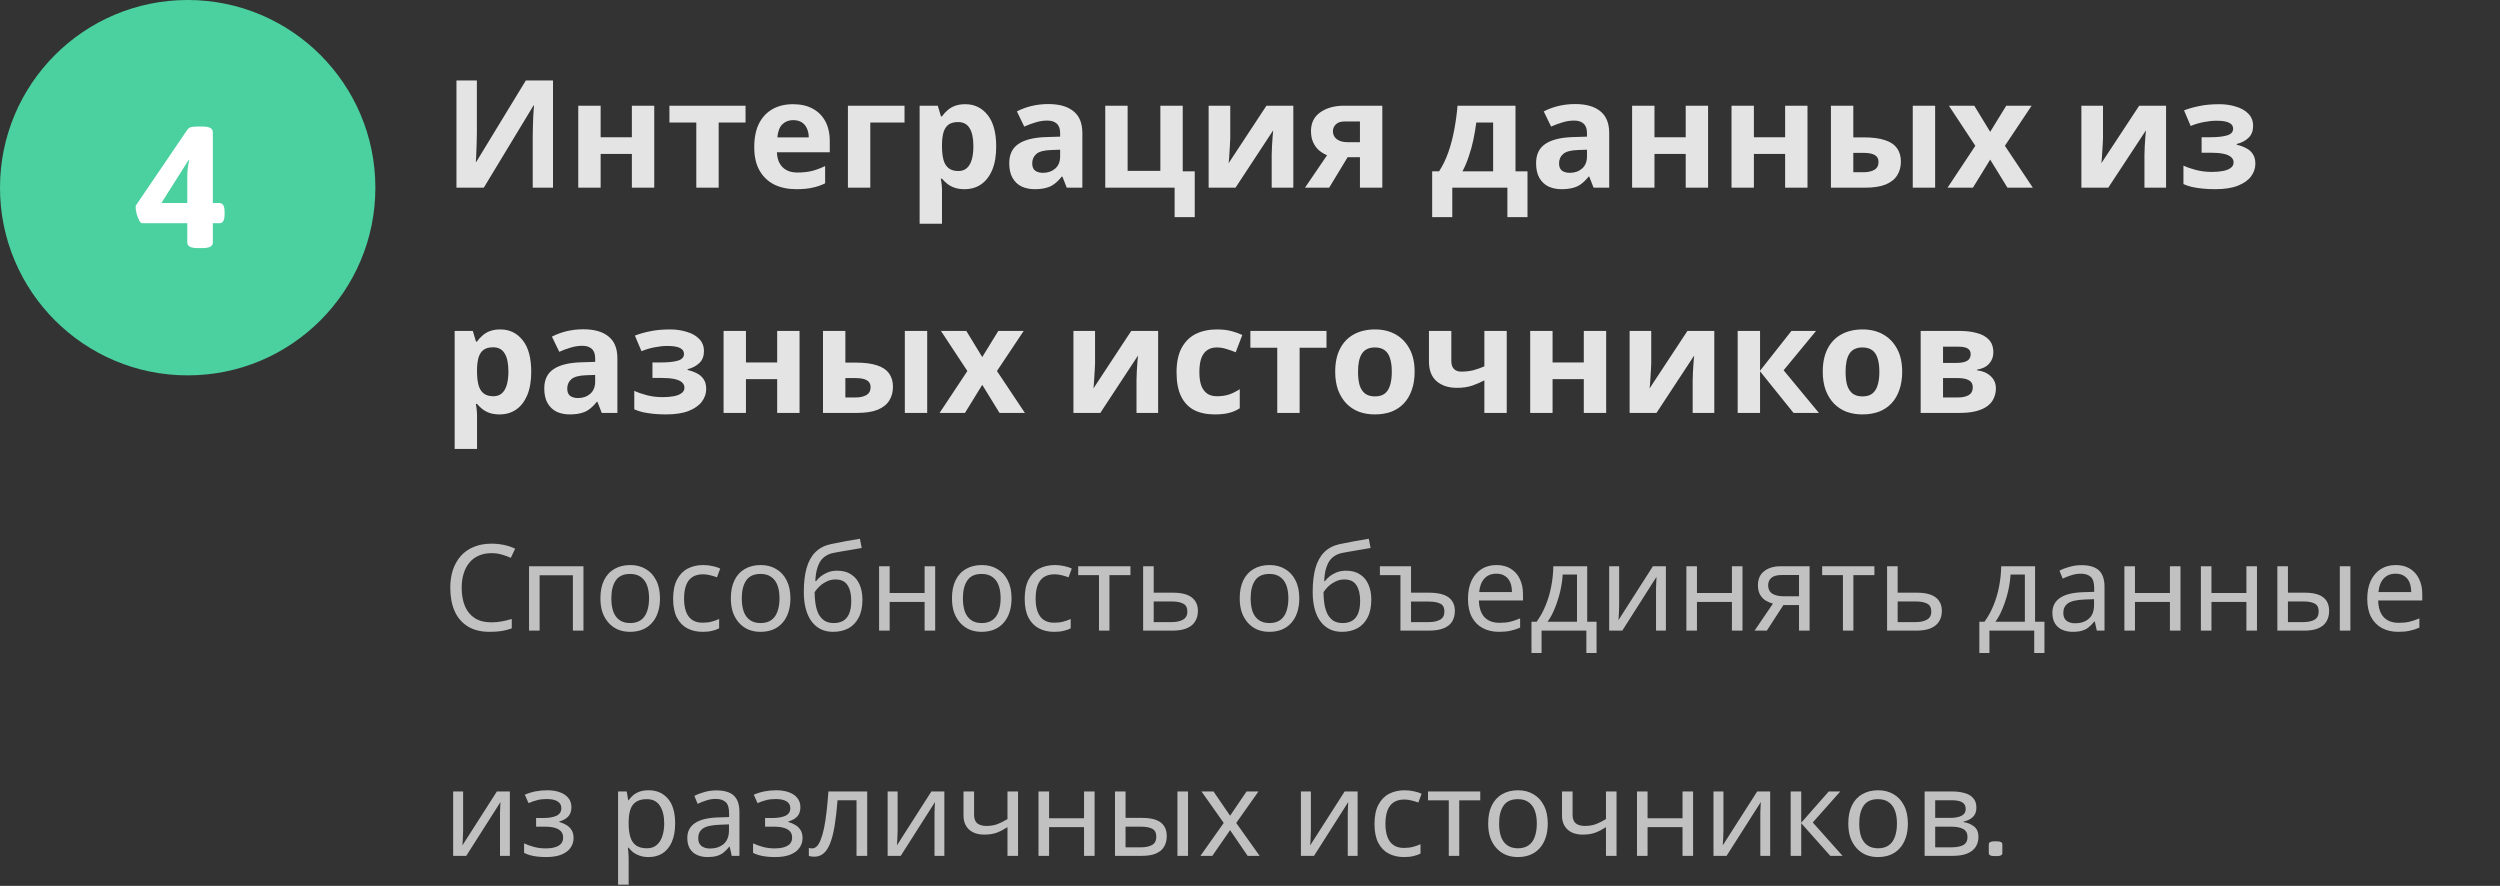 <?xml version="1.0" encoding="UTF-8"?> <svg xmlns="http://www.w3.org/2000/svg" width="333" height="118" viewBox="0 0 333 118" fill="none"><rect x="0" y="0" width="333" height="118" fill="#333333" stroke="none"/> <path d="M60.8 10.72H63.52V17.62C63.52 17.953 63.513 18.327 63.5 18.74C63.487 19.153 63.473 19.56 63.46 19.96C63.447 20.347 63.433 20.687 63.42 20.98C63.407 21.26 63.393 21.453 63.38 21.56H63.44L70.04 10.72H73.66V25H70.96V18.14C70.96 17.78 70.967 17.387 70.98 16.96C70.993 16.52 71.007 16.1 71.02 15.7C71.047 15.3 71.067 14.953 71.08 14.66C71.107 14.353 71.127 14.153 71.14 14.06H71.06L64.44 25H60.8V10.72ZM80.005 14.08V18.28H84.165V14.08H87.145V25H84.165V20.5H80.005V25H77.025V14.08H80.005ZM99.307 16.32H95.727V25H92.747V16.32H89.167V14.08H99.307V16.32ZM105.626 13.88C106.64 13.88 107.506 14.073 108.226 14.46C108.96 14.847 109.526 15.407 109.926 16.14C110.326 16.873 110.526 17.773 110.526 18.84V20.28H103.486C103.513 21.12 103.76 21.78 104.226 22.26C104.706 22.74 105.366 22.98 106.206 22.98C106.913 22.98 107.553 22.913 108.126 22.78C108.7 22.633 109.293 22.413 109.906 22.12V24.42C109.373 24.687 108.806 24.88 108.206 25C107.62 25.133 106.906 25.2 106.066 25.2C104.973 25.2 104.006 25 103.166 24.6C102.326 24.187 101.666 23.567 101.186 22.74C100.706 21.913 100.466 20.873 100.466 19.62C100.466 18.34 100.68 17.28 101.106 16.44C101.546 15.587 102.153 14.947 102.926 14.52C103.7 14.093 104.6 13.88 105.626 13.88ZM105.646 16C105.073 16 104.593 16.187 104.206 16.56C103.833 16.933 103.613 17.513 103.546 18.3H107.726C107.726 17.86 107.646 17.467 107.486 17.12C107.34 16.773 107.113 16.5 106.806 16.3C106.5 16.1 106.113 16 105.646 16ZM120.483 14.08V16.32H115.923V25H112.943V14.08H120.483ZM128.574 13.88C129.8 13.88 130.794 14.36 131.554 15.32C132.314 16.267 132.694 17.667 132.694 19.52C132.694 20.76 132.514 21.807 132.154 22.66C131.794 23.5 131.3 24.133 130.674 24.56C130.047 24.987 129.32 25.2 128.494 25.2C127.974 25.2 127.52 25.133 127.134 25C126.76 24.867 126.44 24.693 126.174 24.48C125.907 24.267 125.674 24.04 125.474 23.8H125.314C125.367 24.053 125.407 24.32 125.434 24.6C125.46 24.867 125.474 25.133 125.474 25.4V29.8H122.494V14.08H124.914L125.334 15.5H125.474C125.674 15.207 125.914 14.94 126.194 14.7C126.474 14.447 126.807 14.247 127.194 14.1C127.594 13.953 128.054 13.88 128.574 13.88ZM127.614 16.26C127.094 16.26 126.68 16.367 126.374 16.58C126.067 16.793 125.84 17.12 125.694 17.56C125.56 17.987 125.487 18.527 125.474 19.18V19.5C125.474 20.207 125.54 20.807 125.674 21.3C125.807 21.78 126.034 22.147 126.354 22.4C126.674 22.653 127.107 22.78 127.654 22.78C128.107 22.78 128.48 22.653 128.774 22.4C129.067 22.147 129.287 21.773 129.434 21.28C129.58 20.787 129.654 20.187 129.654 19.48C129.654 18.413 129.487 17.613 129.154 17.08C128.834 16.533 128.32 16.26 127.614 16.26ZM139.63 13.86C141.097 13.86 142.217 14.18 142.99 14.82C143.777 15.447 144.17 16.413 144.17 17.72V25H142.09L141.51 23.52H141.43C141.123 23.907 140.803 24.227 140.47 24.48C140.15 24.733 139.777 24.913 139.35 25.02C138.937 25.14 138.423 25.2 137.81 25.2C137.17 25.2 136.59 25.08 136.07 24.84C135.563 24.587 135.163 24.207 134.87 23.7C134.577 23.18 134.43 22.527 134.43 21.74C134.43 20.58 134.837 19.727 135.65 19.18C136.463 18.62 137.683 18.313 139.31 18.26L141.21 18.2V17.72C141.21 17.147 141.057 16.727 140.75 16.46C140.457 16.193 140.043 16.06 139.51 16.06C138.977 16.06 138.457 16.14 137.95 16.3C137.443 16.447 136.937 16.633 136.43 16.86L135.45 14.84C136.037 14.533 136.683 14.293 137.39 14.12C138.11 13.947 138.857 13.86 139.63 13.86ZM140.05 19.98C139.09 20.007 138.423 20.18 138.05 20.5C137.677 20.82 137.49 21.24 137.49 21.76C137.49 22.213 137.623 22.54 137.89 22.74C138.157 22.927 138.503 23.02 138.93 23.02C139.57 23.02 140.11 22.833 140.55 22.46C140.99 22.073 141.21 21.533 141.21 20.84V19.94L140.05 19.98ZM159.14 28.92H156.46V25H147.22V14.08H150.2V22.76H154.56V14.08H157.54V22.82H159.14V28.92ZM163.87 18.4C163.87 18.627 163.856 18.907 163.83 19.24C163.816 19.573 163.796 19.913 163.77 20.26C163.756 20.607 163.736 20.913 163.71 21.18C163.683 21.447 163.663 21.633 163.65 21.74L168.69 14.08H172.27V25H169.39V20.64C169.39 20.28 169.403 19.887 169.43 19.46C169.456 19.02 169.483 18.613 169.51 18.24C169.55 17.853 169.576 17.56 169.59 17.36L164.57 25H160.99V14.08H163.87V18.4ZM177.044 25H173.824L176.764 20.68C176.391 20.52 176.038 20.307 175.704 20.04C175.384 19.76 175.124 19.407 174.924 18.98C174.724 18.553 174.624 18.047 174.624 17.46C174.624 16.367 175.038 15.533 175.864 14.96C176.691 14.373 177.751 14.08 179.044 14.08H184.124V25H181.144V20.94H179.504L177.044 25ZM177.544 17.48C177.544 17.933 177.724 18.293 178.084 18.56C178.444 18.813 178.911 18.94 179.484 18.94H181.144V16.18H179.104C178.571 16.18 178.178 16.313 177.924 16.58C177.671 16.833 177.544 17.133 177.544 17.48ZM201.864 14.08V22.82H203.464V28.92H200.784V25H193.444V28.92H190.764V22.82H191.684C192.164 22.087 192.571 21.253 192.904 20.32C193.238 19.373 193.504 18.367 193.704 17.3C193.904 16.233 194.051 15.16 194.144 14.08H201.864ZM196.644 16.32C196.538 17.12 196.404 17.9 196.244 18.66C196.084 19.407 195.884 20.127 195.644 20.82C195.418 21.513 195.138 22.18 194.804 22.82H198.884V16.32H196.644ZM209.806 13.86C211.272 13.86 212.392 14.18 213.166 14.82C213.952 15.447 214.346 16.413 214.346 17.72V25H212.266L211.686 23.52H211.606C211.299 23.907 210.979 24.227 210.646 24.48C210.326 24.733 209.952 24.913 209.526 25.02C209.112 25.14 208.599 25.2 207.986 25.2C207.346 25.2 206.766 25.08 206.246 24.84C205.739 24.587 205.339 24.207 205.046 23.7C204.752 23.18 204.606 22.527 204.606 21.74C204.606 20.58 205.012 19.727 205.826 19.18C206.639 18.62 207.859 18.313 209.486 18.26L211.386 18.2V17.72C211.386 17.147 211.232 16.727 210.926 16.46C210.632 16.193 210.219 16.06 209.686 16.06C209.152 16.06 208.632 16.14 208.126 16.3C207.619 16.447 207.112 16.633 206.606 16.86L205.626 14.84C206.212 14.533 206.859 14.293 207.566 14.12C208.286 13.947 209.032 13.86 209.806 13.86ZM210.226 19.98C209.266 20.007 208.599 20.18 208.226 20.5C207.852 20.82 207.666 21.24 207.666 21.76C207.666 22.213 207.799 22.54 208.066 22.74C208.332 22.927 208.679 23.02 209.106 23.02C209.746 23.02 210.286 22.833 210.726 22.46C211.166 22.073 211.386 21.533 211.386 20.84V19.94L210.226 19.98ZM220.376 14.08V18.28H224.536V14.08H227.516V25H224.536V20.5H220.376V25H217.396V14.08H220.376ZM233.618 14.08V18.28H237.778V14.08H240.758V25H237.778V20.5H233.618V25H230.638V14.08H233.618ZM243.88 25V14.08H246.86V18.3H248.3C249.42 18.3 250.34 18.42 251.06 18.66C251.78 18.887 252.314 19.24 252.66 19.72C253.02 20.2 253.2 20.8 253.2 21.52C253.2 22.227 253.034 22.84 252.7 23.36C252.38 23.88 251.867 24.287 251.16 24.58C250.467 24.86 249.547 25 248.4 25H243.88ZM248.24 22.94C248.827 22.94 249.3 22.833 249.66 22.62C250.034 22.407 250.22 22.053 250.22 21.56C250.22 21.133 250.047 20.827 249.7 20.64C249.367 20.453 248.867 20.36 248.2 20.36H246.86V22.94H248.24ZM254.78 25V14.08H257.76V25H254.78ZM263.113 19.42L259.593 14.08H262.973L265.093 17.56L267.233 14.08H270.612L267.053 19.42L270.773 25H267.393L265.093 21.26L262.793 25H259.413L263.113 19.42ZM280.12 18.4C280.12 18.627 280.106 18.907 280.08 19.24C280.066 19.573 280.046 19.913 280.02 20.26C280.006 20.607 279.986 20.913 279.96 21.18C279.933 21.447 279.913 21.633 279.9 21.74L284.94 14.08H288.52V25H285.64V20.64C285.64 20.28 285.653 19.887 285.68 19.46C285.706 19.02 285.733 18.613 285.76 18.24C285.8 17.853 285.826 17.56 285.84 17.36L280.82 25H277.24V14.08H280.12V18.4ZM295.614 13.88C296.401 13.88 297.134 13.987 297.814 14.2C298.508 14.4 299.061 14.713 299.474 15.14C299.901 15.567 300.114 16.113 300.114 16.78C300.114 17.433 299.914 17.953 299.514 18.34C299.128 18.727 298.601 19.007 297.934 19.18V19.28C298.401 19.387 298.821 19.54 299.194 19.74C299.568 19.927 299.861 20.187 300.074 20.52C300.301 20.84 300.414 21.273 300.414 21.82C300.414 22.42 300.221 22.98 299.834 23.5C299.461 24.007 298.874 24.42 298.074 24.74C297.288 25.047 296.274 25.2 295.034 25.2C294.448 25.2 293.894 25.173 293.374 25.12C292.854 25.067 292.381 24.993 291.954 24.9C291.528 24.793 291.154 24.667 290.834 24.52V22.06C291.288 22.273 291.841 22.467 292.494 22.64C293.161 22.813 293.868 22.9 294.614 22.9C295.161 22.9 295.648 22.86 296.074 22.78C296.514 22.7 296.861 22.567 297.114 22.38C297.381 22.193 297.514 21.947 297.514 21.64C297.514 21.347 297.401 21.107 297.174 20.92C296.948 20.72 296.608 20.573 296.154 20.48C295.701 20.387 295.121 20.34 294.414 20.34H293.254V18.28H294.354C295.341 18.28 296.101 18.2 296.634 18.04C297.181 17.88 297.454 17.58 297.454 17.14C297.454 16.793 297.281 16.533 296.934 16.36C296.588 16.173 296.021 16.08 295.234 16.08C294.714 16.08 294.148 16.14 293.534 16.26C292.921 16.38 292.341 16.553 291.794 16.78L290.914 14.7C291.541 14.46 292.228 14.267 292.974 14.12C293.721 13.96 294.601 13.88 295.614 13.88ZM66.64 43.88C67.867 43.88 68.86 44.36 69.62 45.32C70.38 46.267 70.76 47.667 70.76 49.52C70.76 50.76 70.58 51.807 70.22 52.66C69.86 53.5 69.367 54.133 68.74 54.56C68.113 54.987 67.387 55.2 66.56 55.2C66.04 55.2 65.587 55.133 65.2 55C64.827 54.867 64.507 54.693 64.24 54.48C63.973 54.267 63.74 54.04 63.54 53.8H63.38C63.433 54.053 63.473 54.32 63.5 54.6C63.527 54.867 63.54 55.133 63.54 55.4V59.8H60.56V44.08H62.98L63.4 45.5H63.54C63.74 45.207 63.98 44.94 64.26 44.7C64.54 44.447 64.873 44.247 65.26 44.1C65.66 43.953 66.12 43.88 66.64 43.88ZM65.68 46.26C65.16 46.26 64.747 46.367 64.44 46.58C64.133 46.793 63.907 47.12 63.76 47.56C63.627 47.987 63.553 48.527 63.54 49.18V49.5C63.54 50.207 63.607 50.807 63.74 51.3C63.873 51.78 64.1 52.147 64.42 52.4C64.74 52.653 65.173 52.78 65.72 52.78C66.173 52.78 66.547 52.653 66.84 52.4C67.133 52.147 67.353 51.773 67.5 51.28C67.647 50.787 67.72 50.187 67.72 49.48C67.72 48.413 67.553 47.613 67.22 47.08C66.9 46.533 66.387 46.26 65.68 46.26ZM77.696 43.86C79.163 43.86 80.283 44.18 81.056 44.82C81.843 45.447 82.236 46.413 82.236 47.72V55H80.156L79.576 53.52H79.496C79.19 53.907 78.87 54.227 78.536 54.48C78.216 54.733 77.843 54.913 77.416 55.02C77.003 55.14 76.49 55.2 75.876 55.2C75.236 55.2 74.656 55.08 74.136 54.84C73.63 54.587 73.23 54.207 72.936 53.7C72.643 53.18 72.496 52.527 72.496 51.74C72.496 50.58 72.903 49.727 73.716 49.18C74.53 48.62 75.75 48.313 77.376 48.26L79.276 48.2V47.72C79.276 47.147 79.123 46.727 78.816 46.46C78.523 46.193 78.11 46.06 77.576 46.06C77.043 46.06 76.523 46.14 76.016 46.3C75.51 46.447 75.003 46.633 74.496 46.86L73.516 44.84C74.103 44.533 74.75 44.293 75.456 44.12C76.176 43.947 76.923 43.86 77.696 43.86ZM78.116 49.98C77.156 50.007 76.49 50.18 76.116 50.5C75.743 50.82 75.556 51.24 75.556 51.76C75.556 52.213 75.69 52.54 75.956 52.74C76.223 52.927 76.57 53.02 76.996 53.02C77.636 53.02 78.176 52.833 78.616 52.46C79.056 52.073 79.276 51.533 79.276 50.84V49.94L78.116 49.98ZM89.267 43.88C90.053 43.88 90.787 43.987 91.467 44.2C92.16 44.4 92.713 44.713 93.127 45.14C93.553 45.567 93.767 46.113 93.767 46.78C93.767 47.433 93.567 47.953 93.167 48.34C92.78 48.727 92.253 49.007 91.587 49.18V49.28C92.053 49.387 92.473 49.54 92.847 49.74C93.22 49.927 93.513 50.187 93.727 50.52C93.953 50.84 94.067 51.273 94.067 51.82C94.067 52.42 93.873 52.98 93.487 53.5C93.113 54.007 92.527 54.42 91.727 54.74C90.94 55.047 89.927 55.2 88.687 55.2C88.1 55.2 87.547 55.173 87.027 55.12C86.507 55.067 86.033 54.993 85.607 54.9C85.18 54.793 84.807 54.667 84.487 54.52V52.06C84.94 52.273 85.493 52.467 86.147 52.64C86.813 52.813 87.52 52.9 88.267 52.9C88.813 52.9 89.3 52.86 89.727 52.78C90.167 52.7 90.513 52.567 90.767 52.38C91.033 52.193 91.167 51.947 91.167 51.64C91.167 51.347 91.053 51.107 90.827 50.92C90.6 50.72 90.26 50.573 89.807 50.48C89.353 50.387 88.773 50.34 88.067 50.34H86.907V48.28H88.007C88.993 48.28 89.753 48.2 90.287 48.04C90.833 47.88 91.107 47.58 91.107 47.14C91.107 46.793 90.933 46.533 90.587 46.36C90.24 46.173 89.673 46.08 88.887 46.08C88.367 46.08 87.8 46.14 87.187 46.26C86.573 46.38 85.993 46.553 85.447 46.78L84.567 44.7C85.193 44.46 85.88 44.267 86.627 44.12C87.373 43.96 88.253 43.88 89.267 43.88ZM99.36 44.08V48.28H103.52V44.08H106.5V55H103.52V50.5H99.36V55H96.38V44.08H99.36ZM109.623 55V44.08H112.603V48.3H114.043C115.163 48.3 116.083 48.42 116.803 48.66C117.523 48.887 118.056 49.24 118.403 49.72C118.763 50.2 118.943 50.8 118.943 51.52C118.943 52.227 118.776 52.84 118.443 53.36C118.123 53.88 117.609 54.287 116.903 54.58C116.209 54.86 115.289 55 114.143 55H109.623ZM113.983 52.94C114.569 52.94 115.043 52.833 115.403 52.62C115.776 52.407 115.963 52.053 115.963 51.56C115.963 51.133 115.789 50.827 115.443 50.64C115.109 50.453 114.609 50.36 113.942 50.36H112.603V52.94H113.983ZM120.523 55V44.08H123.503V55H120.523ZM128.855 49.42L125.335 44.08H128.715L130.835 47.56L132.975 44.08H136.355L132.795 49.42L136.515 55H133.135L130.835 51.26L128.535 55H125.155L128.855 49.42ZM145.862 48.4C145.862 48.627 145.849 48.907 145.822 49.24C145.809 49.573 145.789 49.913 145.762 50.26C145.749 50.607 145.729 50.913 145.702 51.18C145.675 51.447 145.655 51.633 145.642 51.74L150.682 44.08H154.262V55H151.382V50.64C151.382 50.28 151.395 49.887 151.422 49.46C151.449 49.02 151.475 48.613 151.502 48.24C151.542 47.853 151.569 47.56 151.582 47.36L146.562 55H142.982V44.08H145.862V48.4ZM161.816 55.2C160.736 55.2 159.816 55.007 159.056 54.62C158.296 54.22 157.716 53.607 157.316 52.78C156.916 51.953 156.716 50.893 156.716 49.6C156.716 48.267 156.943 47.18 157.396 46.34C157.85 45.5 158.476 44.88 159.276 44.48C160.09 44.08 161.023 43.88 162.076 43.88C162.823 43.88 163.47 43.953 164.016 44.1C164.576 44.247 165.063 44.42 165.476 44.62L164.596 46.92C164.13 46.733 163.69 46.58 163.276 46.46C162.876 46.34 162.476 46.28 162.076 46.28C161.556 46.28 161.123 46.407 160.776 46.66C160.43 46.9 160.17 47.267 159.996 47.76C159.836 48.24 159.756 48.847 159.756 49.58C159.756 50.3 159.843 50.9 160.016 51.38C160.203 51.847 160.47 52.2 160.816 52.44C161.163 52.667 161.583 52.78 162.076 52.78C162.703 52.78 163.256 52.7 163.736 52.54C164.216 52.367 164.683 52.133 165.136 51.84V54.38C164.683 54.673 164.203 54.88 163.696 55C163.203 55.133 162.576 55.2 161.816 55.2ZM176.69 46.32H173.11V55H170.13V46.32H166.55V44.08H176.69V46.32ZM188.429 49.52C188.429 50.427 188.303 51.233 188.049 51.94C187.809 52.647 187.456 53.247 186.989 53.74C186.536 54.22 185.983 54.587 185.329 54.84C184.676 55.08 183.936 55.2 183.109 55.2C182.349 55.2 181.643 55.08 180.989 54.84C180.349 54.587 179.796 54.22 179.329 53.74C178.863 53.247 178.496 52.647 178.229 51.94C177.976 51.233 177.849 50.427 177.849 49.52C177.849 48.307 178.063 47.287 178.489 46.46C178.916 45.62 179.529 44.98 180.329 44.54C181.129 44.1 182.076 43.88 183.169 43.88C184.196 43.88 185.103 44.1 185.889 44.54C186.676 44.98 187.296 45.62 187.749 46.46C188.203 47.287 188.429 48.307 188.429 49.52ZM180.889 49.52C180.889 50.24 180.963 50.847 181.109 51.34C181.269 51.82 181.516 52.187 181.849 52.44C182.183 52.68 182.616 52.8 183.149 52.8C183.683 52.8 184.109 52.68 184.429 52.44C184.763 52.187 185.003 51.82 185.149 51.34C185.309 50.847 185.389 50.24 185.389 49.52C185.389 48.8 185.309 48.2 185.149 47.72C185.003 47.24 184.763 46.88 184.429 46.64C184.096 46.4 183.663 46.28 183.129 46.28C182.343 46.28 181.769 46.553 181.409 47.1C181.063 47.633 180.889 48.44 180.889 49.52ZM193.317 48.08C193.317 48.547 193.43 48.9 193.657 49.14C193.897 49.38 194.223 49.5 194.637 49.5C195.21 49.5 195.743 49.44 196.237 49.32C196.73 49.187 197.223 49.013 197.717 48.8V44.08H200.697V55H197.717V50.66C197.25 50.913 196.717 51.147 196.117 51.36C195.517 51.56 194.837 51.66 194.077 51.66C192.943 51.66 192.037 51.367 191.357 50.78C190.677 50.193 190.337 49.313 190.337 48.14V44.08H193.317V48.08ZM206.802 44.08V48.28H210.962V44.08H213.942V55H210.962V50.5H206.802V55H203.822V44.08H206.802ZM219.944 48.4C219.944 48.627 219.931 48.907 219.904 49.24C219.891 49.573 219.871 49.913 219.844 50.26C219.831 50.607 219.811 50.913 219.784 51.18C219.757 51.447 219.737 51.633 219.724 51.74L224.764 44.08H228.344V55H225.464V50.64C225.464 50.28 225.477 49.887 225.504 49.46C225.531 49.02 225.557 48.613 225.584 48.24C225.624 47.853 225.651 47.56 225.664 47.36L220.644 55H217.064V44.08H219.944V48.4ZM238.618 44.08H241.898L237.578 49.32L242.278 55H238.898L234.438 49.46V55H231.458V44.08H234.438V49.38L238.618 44.08ZM253.371 49.52C253.371 50.427 253.244 51.233 252.991 51.94C252.751 52.647 252.397 53.247 251.931 53.74C251.477 54.22 250.924 54.587 250.271 54.84C249.617 55.08 248.877 55.2 248.051 55.2C247.291 55.2 246.584 55.08 245.931 54.84C245.291 54.587 244.737 54.22 244.271 53.74C243.804 53.247 243.437 52.647 243.171 51.94C242.917 51.233 242.791 50.427 242.791 49.52C242.791 48.307 243.004 47.287 243.431 46.46C243.857 45.62 244.471 44.98 245.271 44.54C246.071 44.1 247.017 43.88 248.111 43.88C249.137 43.88 250.044 44.1 250.831 44.54C251.617 44.98 252.237 45.62 252.691 46.46C253.144 47.287 253.371 48.307 253.371 49.52ZM245.831 49.52C245.831 50.24 245.904 50.847 246.051 51.34C246.211 51.82 246.457 52.187 246.791 52.44C247.124 52.68 247.557 52.8 248.091 52.8C248.624 52.8 249.051 52.68 249.371 52.44C249.704 52.187 249.944 51.82 250.091 51.34C250.251 50.847 250.331 50.24 250.331 49.52C250.331 48.8 250.251 48.2 250.091 47.72C249.944 47.24 249.704 46.88 249.371 46.64C249.037 46.4 248.604 46.28 248.071 46.28C247.284 46.28 246.711 46.553 246.351 47.1C246.004 47.633 245.831 48.44 245.831 49.52ZM265.513 46.94C265.513 47.527 265.327 48.027 264.953 48.44C264.593 48.853 264.053 49.12 263.333 49.24V49.32C264.093 49.413 264.7 49.673 265.153 50.1C265.62 50.527 265.853 51.073 265.853 51.74C265.853 52.207 265.76 52.64 265.573 53.04C265.4 53.44 265.12 53.787 264.733 54.08C264.347 54.373 263.847 54.6 263.233 54.76C262.633 54.92 261.9 55 261.033 55H255.833V44.08H261.033C261.887 44.08 262.647 44.173 263.313 44.36C263.993 44.533 264.527 44.827 264.913 45.24C265.313 45.653 265.513 46.22 265.513 46.94ZM262.773 51.58C262.773 51.153 262.607 50.847 262.273 50.66C261.94 50.46 261.44 50.36 260.773 50.36H258.813V52.94H260.833C261.393 52.94 261.853 52.84 262.213 52.64C262.587 52.427 262.773 52.073 262.773 51.58ZM262.493 47.18C262.493 46.833 262.36 46.58 262.093 46.42C261.827 46.26 261.433 46.18 260.913 46.18H258.813V48.34H260.573C261.2 48.34 261.673 48.253 261.993 48.08C262.327 47.893 262.493 47.593 262.493 47.18Z" fill="#E4E4E4"></path> <path d="M65.448 73.68C64.84 73.68 64.291 73.787 63.8 74C63.309 74.203 62.893 74.507 62.552 74.912C62.211 75.307 61.949 75.792 61.768 76.368C61.587 76.933 61.496 77.573 61.496 78.288C61.496 79.227 61.64 80.043 61.928 80.736C62.227 81.429 62.664 81.963 63.24 82.336C63.827 82.709 64.557 82.896 65.432 82.896C65.933 82.896 66.408 82.853 66.856 82.768C67.304 82.683 67.741 82.576 68.168 82.448V83.696C67.741 83.856 67.299 83.973 66.84 84.048C66.392 84.123 65.853 84.16 65.224 84.16C64.061 84.16 63.091 83.92 62.312 83.44C61.533 82.96 60.947 82.277 60.552 81.392C60.168 80.507 59.976 79.467 59.976 78.272C59.976 77.408 60.093 76.619 60.328 75.904C60.573 75.189 60.925 74.571 61.384 74.048C61.853 73.525 62.429 73.125 63.112 72.848C63.795 72.56 64.579 72.416 65.464 72.416C66.051 72.416 66.616 72.475 67.16 72.592C67.704 72.709 68.189 72.875 68.616 73.088L68.04 74.304C67.688 74.144 67.293 74 66.856 73.872C66.429 73.744 65.96 73.68 65.448 73.68ZM77.717 75.424V84H76.309V76.624H71.877V84H70.469V75.424H77.717ZM87.91 79.696C87.91 80.411 87.814 81.045 87.622 81.6C87.44 82.144 87.174 82.608 86.822 82.992C86.48 83.376 86.059 83.669 85.558 83.872C85.067 84.064 84.518 84.16 83.91 84.16C83.344 84.16 82.822 84.064 82.342 83.872C81.862 83.669 81.446 83.376 81.094 82.992C80.742 82.608 80.464 82.144 80.262 81.6C80.07 81.045 79.974 80.411 79.974 79.696C79.974 78.747 80.134 77.947 80.454 77.296C80.774 76.635 81.232 76.133 81.83 75.792C82.427 75.44 83.136 75.264 83.958 75.264C84.736 75.264 85.419 75.44 86.006 75.792C86.603 76.133 87.067 76.635 87.398 77.296C87.739 77.947 87.91 78.747 87.91 79.696ZM81.43 79.696C81.43 80.368 81.515 80.955 81.686 81.456C81.867 81.947 82.144 82.325 82.518 82.592C82.891 82.859 83.366 82.992 83.942 82.992C84.518 82.992 84.992 82.859 85.366 82.592C85.739 82.325 86.011 81.947 86.182 81.456C86.363 80.955 86.454 80.368 86.454 79.696C86.454 79.013 86.363 78.432 86.182 77.952C86 77.472 85.723 77.104 85.35 76.848C84.987 76.581 84.512 76.448 83.926 76.448C83.051 76.448 82.416 76.736 82.022 77.312C81.627 77.888 81.43 78.683 81.43 79.696ZM93.581 84.16C92.824 84.16 92.147 84.005 91.549 83.696C90.963 83.387 90.499 82.907 90.157 82.256C89.827 81.605 89.661 80.773 89.661 79.76C89.661 78.704 89.837 77.845 90.189 77.184C90.541 76.523 91.016 76.037 91.613 75.728C92.221 75.419 92.909 75.264 93.677 75.264C94.115 75.264 94.536 75.312 94.941 75.408C95.347 75.493 95.677 75.6 95.933 75.728L95.501 76.896C95.245 76.8 94.947 76.709 94.605 76.624C94.264 76.539 93.944 76.496 93.645 76.496C93.069 76.496 92.595 76.619 92.221 76.864C91.848 77.109 91.571 77.472 91.389 77.952C91.208 78.432 91.117 79.029 91.117 79.744C91.117 80.427 91.208 81.008 91.389 81.488C91.571 81.968 91.843 82.331 92.205 82.576C92.568 82.821 93.021 82.944 93.565 82.944C94.035 82.944 94.445 82.896 94.797 82.8C95.16 82.704 95.491 82.587 95.789 82.448V83.696C95.501 83.845 95.181 83.957 94.829 84.032C94.488 84.117 94.072 84.16 93.581 84.16ZM105.285 79.696C105.285 80.411 105.189 81.045 104.997 81.6C104.815 82.144 104.549 82.608 104.197 82.992C103.855 83.376 103.434 83.669 102.933 83.872C102.442 84.064 101.893 84.16 101.285 84.16C100.719 84.16 100.197 84.064 99.717 83.872C99.237 83.669 98.821 83.376 98.469 82.992C98.117 82.608 97.839 82.144 97.637 81.6C97.445 81.045 97.349 80.411 97.349 79.696C97.349 78.747 97.509 77.947 97.829 77.296C98.149 76.635 98.607 76.133 99.205 75.792C99.802 75.44 100.511 75.264 101.333 75.264C102.111 75.264 102.794 75.44 103.381 75.792C103.978 76.133 104.442 76.635 104.773 77.296C105.114 77.947 105.285 78.747 105.285 79.696ZM98.805 79.696C98.805 80.368 98.89 80.955 99.061 81.456C99.242 81.947 99.519 82.325 99.893 82.592C100.266 82.859 100.741 82.992 101.317 82.992C101.893 82.992 102.367 82.859 102.741 82.592C103.114 82.325 103.386 81.947 103.557 81.456C103.738 80.955 103.829 80.368 103.829 79.696C103.829 79.013 103.738 78.432 103.557 77.952C103.375 77.472 103.098 77.104 102.725 76.848C102.362 76.581 101.887 76.448 101.301 76.448C100.426 76.448 99.791 76.736 99.397 77.312C99.002 77.888 98.805 78.683 98.805 79.696ZM107.068 78.848C107.068 77.6 107.191 76.539 107.436 75.664C107.692 74.779 108.082 74.075 108.604 73.552C109.138 73.019 109.82 72.661 110.652 72.48C111.346 72.331 112.023 72.197 112.684 72.08C113.346 71.963 113.964 71.856 114.54 71.76L114.78 72.992C114.503 73.035 114.194 73.088 113.852 73.152C113.511 73.205 113.164 73.264 112.812 73.328C112.46 73.381 112.119 73.44 111.788 73.504C111.468 73.557 111.186 73.611 110.94 73.664C110.588 73.739 110.274 73.867 109.996 74.048C109.719 74.219 109.479 74.453 109.276 74.752C109.084 75.051 108.93 75.419 108.812 75.856C108.695 76.293 108.626 76.811 108.604 77.408H108.7C108.85 77.205 109.052 76.997 109.308 76.784C109.575 76.571 109.89 76.389 110.252 76.24C110.626 76.091 111.047 76.016 111.516 76.016C112.263 76.016 112.882 76.181 113.372 76.512C113.874 76.832 114.247 77.28 114.492 77.856C114.748 78.432 114.876 79.104 114.876 79.872C114.876 80.821 114.711 81.616 114.38 82.256C114.05 82.896 113.591 83.376 113.004 83.696C112.418 84.005 111.735 84.16 110.956 84.16C110.37 84.16 109.836 84.048 109.356 83.824C108.876 83.589 108.466 83.248 108.124 82.8C107.783 82.352 107.522 81.797 107.34 81.136C107.159 80.475 107.068 79.712 107.068 78.848ZM111.068 82.992C111.538 82.992 111.943 82.896 112.284 82.704C112.636 82.512 112.908 82.197 113.1 81.76C113.292 81.323 113.388 80.741 113.388 80.016C113.388 79.141 113.223 78.453 112.892 77.952C112.572 77.44 112.039 77.184 111.292 77.184C110.823 77.184 110.396 77.291 110.012 77.504C109.628 77.707 109.308 77.941 109.052 78.208C108.796 78.475 108.615 78.699 108.508 78.88C108.508 79.403 108.546 79.909 108.62 80.4C108.695 80.891 108.823 81.333 109.004 81.728C109.196 82.112 109.458 82.421 109.788 82.656C110.13 82.88 110.556 82.992 111.068 82.992ZM118.502 75.424V78.992H123.158V75.424H124.566V84H123.158V80.176H118.502V84H117.094V75.424H118.502ZM134.738 79.696C134.738 80.411 134.642 81.045 134.45 81.6C134.269 82.144 134.002 82.608 133.65 82.992C133.309 83.376 132.887 83.669 132.386 83.872C131.895 84.064 131.346 84.16 130.738 84.16C130.173 84.16 129.65 84.064 129.17 83.872C128.69 83.669 128.274 83.376 127.922 82.992C127.57 82.608 127.293 82.144 127.09 81.6C126.898 81.045 126.802 80.411 126.802 79.696C126.802 78.747 126.962 77.947 127.282 77.296C127.602 76.635 128.061 76.133 128.658 75.792C129.255 75.44 129.965 75.264 130.786 75.264C131.565 75.264 132.247 75.44 132.834 75.792C133.431 76.133 133.895 76.635 134.226 77.296C134.567 77.947 134.738 78.747 134.738 79.696ZM128.258 79.696C128.258 80.368 128.343 80.955 128.514 81.456C128.695 81.947 128.973 82.325 129.346 82.592C129.719 82.859 130.194 82.992 130.77 82.992C131.346 82.992 131.821 82.859 132.194 82.592C132.567 82.325 132.839 81.947 133.01 81.456C133.191 80.955 133.282 80.368 133.282 79.696C133.282 79.013 133.191 78.432 133.01 77.952C132.829 77.472 132.551 77.104 132.178 76.848C131.815 76.581 131.341 76.448 130.754 76.448C129.879 76.448 129.245 76.736 128.85 77.312C128.455 77.888 128.258 78.683 128.258 79.696ZM140.409 84.16C139.652 84.16 138.975 84.005 138.377 83.696C137.791 83.387 137.327 82.907 136.985 82.256C136.655 81.605 136.489 80.773 136.489 79.76C136.489 78.704 136.665 77.845 137.017 77.184C137.369 76.523 137.844 76.037 138.441 75.728C139.049 75.419 139.737 75.264 140.505 75.264C140.943 75.264 141.364 75.312 141.769 75.408C142.175 75.493 142.505 75.6 142.761 75.728L142.329 76.896C142.073 76.8 141.775 76.709 141.433 76.624C141.092 76.539 140.772 76.496 140.473 76.496C139.897 76.496 139.423 76.619 139.049 76.864C138.676 77.109 138.399 77.472 138.217 77.952C138.036 78.432 137.945 79.029 137.945 79.744C137.945 80.427 138.036 81.008 138.217 81.488C138.399 81.968 138.671 82.331 139.033 82.576C139.396 82.821 139.849 82.944 140.393 82.944C140.863 82.944 141.273 82.896 141.625 82.8C141.988 82.704 142.319 82.587 142.617 82.448V83.696C142.329 83.845 142.009 83.957 141.657 84.032C141.316 84.117 140.9 84.16 140.409 84.16ZM150.577 76.608H147.777V84H146.385V76.608H143.617V75.424H150.577V76.608ZM156.218 78.944C156.965 78.944 157.584 79.035 158.074 79.216C158.565 79.397 158.933 79.669 159.178 80.032C159.434 80.384 159.562 80.832 159.562 81.376C159.562 81.909 159.44 82.373 159.194 82.768C158.96 83.163 158.592 83.467 158.09 83.68C157.589 83.893 156.944 84 156.154 84H152.266V75.424H153.674V78.944H156.218ZM158.154 81.456C158.154 80.933 157.968 80.581 157.594 80.4C157.232 80.208 156.72 80.112 156.058 80.112H153.674V82.864H156.09C156.688 82.864 157.178 82.757 157.562 82.544C157.957 82.331 158.154 81.968 158.154 81.456ZM173.066 79.696C173.066 80.411 172.97 81.045 172.778 81.6C172.597 82.144 172.33 82.608 171.978 82.992C171.637 83.376 171.215 83.669 170.714 83.872C170.223 84.064 169.674 84.16 169.066 84.16C168.501 84.16 167.978 84.064 167.498 83.872C167.018 83.669 166.602 83.376 166.25 82.992C165.898 82.608 165.621 82.144 165.418 81.6C165.226 81.045 165.13 80.411 165.13 79.696C165.13 78.747 165.29 77.947 165.61 77.296C165.93 76.635 166.389 76.133 166.986 75.792C167.583 75.44 168.293 75.264 169.114 75.264C169.893 75.264 170.575 75.44 171.162 75.792C171.759 76.133 172.223 76.635 172.554 77.296C172.895 77.947 173.066 78.747 173.066 79.696ZM166.586 79.696C166.586 80.368 166.671 80.955 166.842 81.456C167.023 81.947 167.301 82.325 167.674 82.592C168.047 82.859 168.522 82.992 169.098 82.992C169.674 82.992 170.149 82.859 170.522 82.592C170.895 82.325 171.167 81.947 171.338 81.456C171.519 80.955 171.61 80.368 171.61 79.696C171.61 79.013 171.519 78.432 171.338 77.952C171.157 77.472 170.879 77.104 170.506 76.848C170.143 76.581 169.669 76.448 169.082 76.448C168.207 76.448 167.573 76.736 167.178 77.312C166.783 77.888 166.586 78.683 166.586 79.696ZM174.85 78.848C174.85 77.6 174.972 76.539 175.218 75.664C175.474 74.779 175.863 74.075 176.386 73.552C176.919 73.019 177.602 72.661 178.434 72.48C179.127 72.331 179.804 72.197 180.466 72.08C181.127 71.963 181.746 71.856 182.322 71.76L182.562 72.992C182.284 73.035 181.975 73.088 181.634 73.152C181.292 73.205 180.946 73.264 180.594 73.328C180.242 73.381 179.9 73.44 179.57 73.504C179.25 73.557 178.967 73.611 178.722 73.664C178.37 73.739 178.055 73.867 177.778 74.048C177.5 74.219 177.26 74.453 177.058 74.752C176.866 75.051 176.711 75.419 176.594 75.856C176.476 76.293 176.407 76.811 176.386 77.408H176.482C176.631 77.205 176.834 76.997 177.09 76.784C177.356 76.571 177.671 76.389 178.034 76.24C178.407 76.091 178.828 76.016 179.298 76.016C180.044 76.016 180.663 76.181 181.154 76.512C181.655 76.832 182.028 77.28 182.274 77.856C182.53 78.432 182.658 79.104 182.658 79.872C182.658 80.821 182.492 81.616 182.161 82.256C181.831 82.896 181.372 83.376 180.786 83.696C180.199 84.005 179.516 84.16 178.738 84.16C178.151 84.16 177.618 84.048 177.138 83.824C176.658 83.589 176.247 83.248 175.906 82.8C175.564 82.352 175.303 81.797 175.122 81.136C174.94 80.475 174.85 79.712 174.85 78.848ZM178.85 82.992C179.319 82.992 179.724 82.896 180.066 82.704C180.418 82.512 180.69 82.197 180.882 81.76C181.074 81.323 181.17 80.741 181.17 80.016C181.17 79.141 181.004 78.453 180.674 77.952C180.354 77.44 179.82 77.184 179.074 77.184C178.604 77.184 178.178 77.291 177.794 77.504C177.41 77.707 177.09 77.941 176.834 78.208C176.578 78.475 176.396 78.699 176.289 78.88C176.289 79.403 176.327 79.909 176.402 80.4C176.476 80.891 176.604 81.333 176.786 81.728C176.978 82.112 177.239 82.421 177.57 82.656C177.911 82.88 178.338 82.992 178.85 82.992ZM187.948 75.424V78.944H190.316C191.105 78.944 191.756 79.035 192.268 79.216C192.78 79.397 193.158 79.669 193.404 80.032C193.66 80.395 193.788 80.843 193.788 81.376C193.788 81.909 193.67 82.373 193.436 82.768C193.201 83.163 192.828 83.467 192.316 83.68C191.804 83.893 191.132 84 190.3 84H186.54V76.608H183.804V75.424H187.948ZM190.268 80.128H187.948V82.864H190.316C190.945 82.864 191.446 82.757 191.82 82.544C192.204 82.331 192.396 81.968 192.396 81.456C192.396 80.944 192.22 80.597 191.868 80.416C191.516 80.224 190.982 80.128 190.268 80.128ZM199.328 75.264C200.064 75.264 200.694 75.424 201.216 75.744C201.75 76.064 202.155 76.517 202.432 77.104C202.72 77.68 202.864 78.357 202.864 79.136V79.984H196.992C197.014 80.955 197.259 81.696 197.728 82.208C198.208 82.709 198.875 82.96 199.728 82.96C200.272 82.96 200.752 82.912 201.168 82.816C201.595 82.709 202.032 82.56 202.48 82.368V83.6C202.043 83.792 201.611 83.931 201.184 84.016C200.758 84.112 200.251 84.16 199.664 84.16C198.854 84.16 198.134 83.995 197.504 83.664C196.886 83.333 196.4 82.843 196.048 82.192C195.707 81.531 195.536 80.725 195.536 79.776C195.536 78.837 195.691 78.032 196 77.36C196.32 76.688 196.763 76.171 197.328 75.808C197.904 75.445 198.571 75.264 199.328 75.264ZM199.312 76.416C198.64 76.416 198.107 76.635 197.712 77.072C197.328 77.499 197.099 78.096 197.024 78.864H201.392C201.392 78.373 201.318 77.947 201.168 77.584C201.019 77.221 200.79 76.939 200.48 76.736C200.182 76.523 199.792 76.416 199.312 76.416ZM211.416 75.424V82.816H212.664V86.976H211.304V84H205.336V86.976H203.992V82.816H204.68C205.17 82.133 205.576 81.392 205.896 80.592C206.226 79.781 206.472 78.939 206.632 78.064C206.802 77.179 206.893 76.299 206.904 75.424H211.416ZM208.152 76.528C208.109 77.253 207.997 78.005 207.816 78.784C207.634 79.552 207.4 80.288 207.112 80.992C206.834 81.696 206.509 82.304 206.136 82.816H210.056V76.528H208.152ZM215.672 80.656C215.672 80.752 215.667 80.891 215.656 81.072C215.656 81.243 215.651 81.429 215.64 81.632C215.63 81.824 215.619 82.011 215.608 82.192C215.598 82.363 215.587 82.501 215.576 82.608L220.168 75.424H221.896V84H220.584V78.944C220.584 78.773 220.584 78.549 220.584 78.272C220.595 77.995 220.606 77.723 220.616 77.456C220.627 77.179 220.638 76.971 220.648 76.832L216.088 84H214.344V75.424H215.672V80.656ZM226.034 75.424V78.992H230.69V75.424H232.098V84H230.69V80.176H226.034V84H224.626V75.424H226.034ZM235.341 84H233.709L236.157 80.4C235.826 80.315 235.506 80.181 235.197 80C234.888 79.808 234.637 79.547 234.445 79.216C234.253 78.875 234.157 78.453 234.157 77.952C234.157 77.131 234.434 76.507 234.989 76.08C235.544 75.643 236.28 75.424 237.197 75.424H241.037V84H239.629V80.592H237.549L235.341 84ZM235.517 77.968C235.517 78.459 235.698 78.827 236.061 79.072C236.434 79.307 236.952 79.424 237.613 79.424H239.629V76.592H237.341C236.69 76.592 236.221 76.72 235.933 76.976C235.656 77.232 235.517 77.563 235.517 77.968ZM249.671 76.608H246.871V84H245.479V76.608H242.711V75.424H249.671V76.608ZM255.312 78.944C256.059 78.944 256.677 79.035 257.168 79.216C257.659 79.397 258.027 79.669 258.272 80.032C258.528 80.384 258.656 80.832 258.656 81.376C258.656 81.909 258.533 82.373 258.288 82.768C258.053 83.163 257.685 83.467 257.184 83.68C256.683 83.893 256.037 84 255.248 84H251.36V75.424H252.768V78.944H255.312ZM257.248 81.456C257.248 80.933 257.061 80.581 256.688 80.4C256.325 80.208 255.813 80.112 255.152 80.112H252.768V82.864H255.184C255.781 82.864 256.272 82.757 256.656 82.544C257.051 82.331 257.248 81.968 257.248 81.456ZM271.072 75.424V82.816H272.32V86.976H270.96V84H264.992V86.976H263.648V82.816H264.336C264.826 82.133 265.232 81.392 265.552 80.592C265.882 79.781 266.128 78.939 266.288 78.064C266.458 77.179 266.549 76.299 266.56 75.424H271.072ZM267.808 76.528C267.765 77.253 267.653 78.005 267.472 78.784C267.29 79.552 267.056 80.288 266.768 80.992C266.49 81.696 266.165 82.304 265.792 82.816H269.712V76.528H267.808ZM277.249 75.28C278.294 75.28 279.067 75.509 279.569 75.968C280.07 76.427 280.321 77.157 280.321 78.16V84H279.297L279.025 82.784H278.961C278.715 83.093 278.459 83.355 278.193 83.568C277.937 83.771 277.638 83.92 277.297 84.016C276.966 84.112 276.561 84.16 276.081 84.16C275.569 84.16 275.105 84.069 274.689 83.888C274.283 83.707 273.963 83.429 273.729 83.056C273.494 82.672 273.377 82.192 273.377 81.616C273.377 80.763 273.713 80.107 274.385 79.648C275.057 79.179 276.091 78.923 277.489 78.88L278.945 78.832V78.32C278.945 77.605 278.79 77.109 278.481 76.832C278.171 76.555 277.734 76.416 277.169 76.416C276.721 76.416 276.294 76.485 275.889 76.624C275.483 76.752 275.105 76.901 274.753 77.072L274.321 76.016C274.694 75.813 275.137 75.643 275.649 75.504C276.161 75.355 276.694 75.28 277.249 75.28ZM277.665 79.856C276.598 79.899 275.857 80.069 275.441 80.368C275.035 80.667 274.833 81.088 274.833 81.632C274.833 82.112 274.977 82.464 275.265 82.688C275.563 82.912 275.942 83.024 276.401 83.024C277.126 83.024 277.729 82.827 278.209 82.432C278.689 82.027 278.929 81.408 278.929 80.576V79.808L277.665 79.856ZM284.377 75.424V78.992H289.033V75.424H290.441V84H289.033V80.176H284.377V84H282.969V75.424H284.377ZM294.565 75.424V78.992H299.221V75.424H300.629V84H299.221V80.176H294.565V84H293.157V75.424H294.565ZM303.344 84V75.424H304.752V78.944H306.976C307.723 78.944 308.336 79.035 308.816 79.216C309.296 79.397 309.654 79.669 309.888 80.032C310.123 80.384 310.24 80.832 310.24 81.376C310.24 81.909 310.123 82.373 309.888 82.768C309.664 83.163 309.307 83.467 308.816 83.68C308.336 83.893 307.702 84 306.912 84H303.344ZM306.784 82.864C307.392 82.864 307.888 82.763 308.272 82.56C308.656 82.347 308.848 81.979 308.848 81.456C308.848 80.933 308.672 80.581 308.32 80.4C307.968 80.208 307.462 80.112 306.8 80.112H304.752V82.864H306.784ZM311.664 84V75.424H313.072V84H311.664ZM319.11 75.264C319.846 75.264 320.475 75.424 320.998 75.744C321.531 76.064 321.936 76.517 322.214 77.104C322.502 77.68 322.646 78.357 322.646 79.136V79.984H316.774C316.795 80.955 317.04 81.696 317.51 82.208C317.99 82.709 318.656 82.96 319.51 82.96C320.054 82.96 320.534 82.912 320.95 82.816C321.376 82.709 321.814 82.56 322.262 82.368V83.6C321.824 83.792 321.392 83.931 320.966 84.016C320.539 84.112 320.032 84.16 319.446 84.16C318.635 84.16 317.915 83.995 317.286 83.664C316.667 83.333 316.182 82.843 315.83 82.192C315.488 81.531 315.318 80.725 315.318 79.776C315.318 78.837 315.472 78.032 315.782 77.36C316.102 76.688 316.544 76.171 317.11 75.808C317.686 75.445 318.352 75.264 319.11 75.264ZM319.094 76.416C318.422 76.416 317.888 76.635 317.494 77.072C317.11 77.499 316.88 78.096 316.806 78.864H321.174C321.174 78.373 321.099 77.947 320.95 77.584C320.8 77.221 320.571 76.939 320.262 76.736C319.963 76.523 319.574 76.416 319.094 76.416ZM61.688 110.656C61.688 110.752 61.683 110.891 61.672 111.072C61.672 111.243 61.667 111.429 61.656 111.632C61.645 111.824 61.635 112.011 61.624 112.192C61.613 112.363 61.603 112.501 61.592 112.608L66.184 105.424H67.912V114H66.6V108.944C66.6 108.773 66.6 108.549 66.6 108.272C66.611 107.995 66.621 107.723 66.632 107.456C66.643 107.179 66.653 106.971 66.664 106.832L62.104 114H60.36V105.424H61.688V110.656ZM72.897 105.264C73.548 105.264 74.113 105.355 74.593 105.536C75.073 105.707 75.447 105.963 75.713 106.304C75.98 106.635 76.113 107.04 76.113 107.52C76.113 108.043 75.969 108.459 75.681 108.768C75.393 109.067 74.999 109.285 74.497 109.424V109.488C74.839 109.584 75.153 109.717 75.441 109.888C75.729 110.059 75.959 110.283 76.129 110.56C76.311 110.837 76.401 111.195 76.401 111.632C76.401 112.101 76.268 112.528 76.001 112.912C75.745 113.296 75.345 113.6 74.801 113.824C74.268 114.048 73.58 114.16 72.737 114.16C72.332 114.16 71.943 114.139 71.569 114.096C71.207 114.053 70.876 113.989 70.577 113.904C70.289 113.819 70.033 113.717 69.809 113.6V112.336C70.172 112.507 70.599 112.661 71.089 112.8C71.591 112.939 72.135 113.008 72.721 113.008C73.148 113.008 73.532 112.96 73.873 112.864C74.225 112.768 74.503 112.619 74.705 112.416C74.908 112.203 75.009 111.915 75.009 111.552C75.009 111.221 74.919 110.955 74.737 110.752C74.556 110.539 74.284 110.379 73.921 110.272C73.569 110.165 73.116 110.112 72.561 110.112H71.409V108.96H72.337C73.073 108.96 73.66 108.864 74.097 108.672C74.545 108.469 74.769 108.128 74.769 107.648C74.769 107.243 74.599 106.939 74.257 106.736C73.927 106.533 73.447 106.432 72.817 106.432C72.348 106.432 71.932 106.48 71.569 106.576C71.217 106.661 70.828 106.795 70.401 106.976L69.905 105.856C70.364 105.653 70.844 105.504 71.345 105.408C71.847 105.312 72.364 105.264 72.897 105.264ZM86.409 105.264C87.465 105.264 88.313 105.632 88.953 106.368C89.603 107.104 89.929 108.213 89.929 109.696C89.929 110.667 89.779 111.488 89.481 112.16C89.193 112.821 88.782 113.323 88.249 113.664C87.726 113.995 87.107 114.16 86.393 114.16C85.955 114.16 85.566 114.101 85.225 113.984C84.883 113.867 84.59 113.717 84.345 113.536C84.11 113.344 83.907 113.136 83.737 112.912H83.641C83.662 113.093 83.683 113.323 83.705 113.6C83.726 113.877 83.737 114.117 83.737 114.32V117.84H82.329V105.424H83.481L83.673 106.592H83.737C83.907 106.347 84.11 106.123 84.345 105.92C84.59 105.717 84.878 105.557 85.209 105.44C85.55 105.323 85.95 105.264 86.409 105.264ZM86.153 106.448C85.577 106.448 85.113 106.56 84.761 106.784C84.409 106.997 84.153 107.323 83.993 107.76C83.833 108.197 83.747 108.752 83.737 109.424V109.696C83.737 110.4 83.811 110.997 83.961 111.488C84.11 111.979 84.361 112.352 84.713 112.608C85.075 112.864 85.566 112.992 86.185 112.992C86.707 112.992 87.134 112.848 87.465 112.56C87.806 112.272 88.057 111.883 88.217 111.392C88.387 110.891 88.473 110.32 88.473 109.68C88.473 108.699 88.281 107.915 87.897 107.328C87.523 106.741 86.942 106.448 86.153 106.448ZM95.421 105.28C96.466 105.28 97.239 105.509 97.74 105.968C98.242 106.427 98.493 107.157 98.493 108.16V114H97.469L97.197 112.784H97.132C96.887 113.093 96.631 113.355 96.365 113.568C96.109 113.771 95.81 113.92 95.469 114.016C95.138 114.112 94.733 114.16 94.252 114.16C93.74 114.16 93.276 114.069 92.861 113.888C92.455 113.707 92.135 113.429 91.9 113.056C91.666 112.672 91.549 112.192 91.549 111.616C91.549 110.763 91.885 110.107 92.556 109.648C93.228 109.179 94.263 108.923 95.66 108.88L97.117 108.832V108.32C97.117 107.605 96.962 107.109 96.653 106.832C96.343 106.555 95.906 106.416 95.341 106.416C94.892 106.416 94.466 106.485 94.061 106.624C93.655 106.752 93.276 106.901 92.924 107.072L92.493 106.016C92.866 105.813 93.308 105.643 93.82 105.504C94.332 105.355 94.866 105.28 95.421 105.28ZM95.837 109.856C94.77 109.899 94.028 110.069 93.612 110.368C93.207 110.667 93.004 111.088 93.004 111.632C93.004 112.112 93.148 112.464 93.436 112.688C93.735 112.912 94.114 113.024 94.573 113.024C95.298 113.024 95.9 112.827 96.38 112.432C96.861 112.027 97.1 111.408 97.1 110.576V109.808L95.837 109.856ZM103.397 105.264C104.048 105.264 104.613 105.355 105.093 105.536C105.573 105.707 105.947 105.963 106.213 106.304C106.48 106.635 106.613 107.04 106.613 107.52C106.613 108.043 106.469 108.459 106.181 108.768C105.893 109.067 105.499 109.285 104.997 109.424V109.488C105.339 109.584 105.653 109.717 105.941 109.888C106.229 110.059 106.459 110.283 106.629 110.56C106.811 110.837 106.901 111.195 106.901 111.632C106.901 112.101 106.768 112.528 106.501 112.912C106.245 113.296 105.845 113.6 105.301 113.824C104.768 114.048 104.08 114.16 103.237 114.16C102.832 114.16 102.443 114.139 102.069 114.096C101.707 114.053 101.376 113.989 101.077 113.904C100.789 113.819 100.533 113.717 100.309 113.6V112.336C100.672 112.507 101.099 112.661 101.589 112.8C102.091 112.939 102.635 113.008 103.221 113.008C103.648 113.008 104.032 112.96 104.373 112.864C104.725 112.768 105.003 112.619 105.205 112.416C105.408 112.203 105.509 111.915 105.509 111.552C105.509 111.221 105.419 110.955 105.237 110.752C105.056 110.539 104.784 110.379 104.421 110.272C104.069 110.165 103.616 110.112 103.061 110.112H101.909V108.96H102.837C103.573 108.96 104.16 108.864 104.597 108.672C105.045 108.469 105.269 108.128 105.269 107.648C105.269 107.243 105.099 106.939 104.757 106.736C104.427 106.533 103.947 106.432 103.317 106.432C102.848 106.432 102.432 106.48 102.069 106.576C101.717 106.661 101.328 106.795 100.901 106.976L100.405 105.856C100.864 105.653 101.344 105.504 101.845 105.408C102.347 105.312 102.864 105.264 103.397 105.264ZM115.513 114H114.089V106.592H111.561C111.454 107.947 111.321 109.104 111.161 110.064C111.001 111.013 110.798 111.787 110.553 112.384C110.308 112.981 110.014 113.419 109.673 113.696C109.332 113.973 108.932 114.112 108.473 114.112C108.334 114.112 108.196 114.101 108.057 114.08C107.929 114.069 107.822 114.043 107.737 114V112.944C107.801 112.965 107.87 112.981 107.945 112.992C108.02 113.003 108.094 113.008 108.169 113.008C108.404 113.008 108.617 112.912 108.809 112.72C109.001 112.528 109.172 112.235 109.321 111.84C109.481 111.445 109.625 110.949 109.753 110.352C109.881 109.744 109.993 109.029 110.089 108.208C110.185 107.387 110.27 106.459 110.345 105.424H115.513V114ZM119.563 110.656C119.563 110.752 119.558 110.891 119.547 111.072C119.547 111.243 119.542 111.429 119.531 111.632C119.52 111.824 119.51 112.011 119.499 112.192C119.488 112.363 119.478 112.501 119.467 112.608L124.059 105.424H125.787V114H124.475V108.944C124.475 108.773 124.475 108.549 124.475 108.272C124.486 107.995 124.496 107.723 124.507 107.456C124.518 107.179 124.528 106.971 124.539 106.832L119.979 114H118.235V105.424H119.563V110.656ZM129.748 108.544C129.748 109.045 129.887 109.419 130.164 109.664C130.452 109.899 130.863 110.016 131.396 110.016C131.93 110.016 132.415 109.936 132.852 109.776C133.29 109.605 133.738 109.381 134.196 109.104V105.424H135.604V114H134.196V110.176C133.716 110.485 133.242 110.731 132.772 110.912C132.314 111.083 131.759 111.168 131.108 111.168C130.234 111.168 129.551 110.939 129.06 110.48C128.58 110.021 128.34 109.408 128.34 108.64V105.424H129.748V108.544ZM139.737 105.424V108.992H144.393V105.424H145.801V114H144.393V110.176H139.737V114H138.329V105.424H139.737ZM148.516 114V105.424H149.924V108.944H152.148C152.895 108.944 153.508 109.035 153.988 109.216C154.468 109.397 154.826 109.669 155.06 110.032C155.295 110.384 155.412 110.832 155.412 111.376C155.412 111.909 155.295 112.373 155.06 112.768C154.836 113.163 154.479 113.467 153.988 113.68C153.508 113.893 152.874 114 152.084 114H148.516ZM151.956 112.864C152.564 112.864 153.06 112.763 153.444 112.56C153.828 112.347 154.02 111.979 154.02 111.456C154.02 110.933 153.844 110.581 153.492 110.4C153.14 110.208 152.634 110.112 151.972 110.112H149.924V112.864H151.956ZM156.836 114V105.424H158.244V114H156.836ZM163.001 109.616L160.041 105.424H161.641L163.849 108.656L166.041 105.424H167.625L164.665 109.616L167.785 114H166.185L163.849 110.576L161.481 114H159.897L163.001 109.616ZM174.61 110.656C174.61 110.752 174.605 110.891 174.594 111.072C174.594 111.243 174.589 111.429 174.578 111.632C174.567 111.824 174.557 112.011 174.546 112.192C174.535 112.363 174.525 112.501 174.514 112.608L179.106 105.424H180.834V114H179.522V108.944C179.522 108.773 179.522 108.549 179.522 108.272C179.533 107.995 179.543 107.723 179.554 107.456C179.565 107.179 179.575 106.971 179.586 106.832L175.026 114H173.282V105.424H174.61V110.656ZM187.003 114.16C186.246 114.16 185.568 114.005 184.971 113.696C184.384 113.387 183.92 112.907 183.579 112.256C183.248 111.605 183.083 110.773 183.083 109.76C183.083 108.704 183.259 107.845 183.611 107.184C183.963 106.523 184.438 106.037 185.035 105.728C185.643 105.419 186.331 105.264 187.099 105.264C187.536 105.264 187.958 105.312 188.363 105.408C188.768 105.493 189.099 105.6 189.355 105.728L188.923 106.896C188.667 106.8 188.368 106.709 188.027 106.624C187.686 106.539 187.366 106.496 187.067 106.496C186.491 106.496 186.016 106.619 185.643 106.864C185.27 107.109 184.992 107.472 184.811 107.952C184.63 108.432 184.539 109.029 184.539 109.744C184.539 110.427 184.63 111.008 184.811 111.488C184.992 111.968 185.264 112.331 185.627 112.576C185.99 112.821 186.443 112.944 186.987 112.944C187.456 112.944 187.867 112.896 188.219 112.8C188.582 112.704 188.912 112.587 189.211 112.448V113.696C188.923 113.845 188.603 113.957 188.251 114.032C187.91 114.117 187.494 114.16 187.003 114.16ZM197.171 106.608H194.371V114H192.979V106.608H190.211V105.424H197.171V106.608ZM206.16 109.696C206.16 110.411 206.064 111.045 205.872 111.6C205.69 112.144 205.424 112.608 205.072 112.992C204.73 113.376 204.309 113.669 203.808 113.872C203.317 114.064 202.768 114.16 202.16 114.16C201.594 114.16 201.072 114.064 200.592 113.872C200.112 113.669 199.696 113.376 199.344 112.992C198.992 112.608 198.714 112.144 198.512 111.6C198.32 111.045 198.224 110.411 198.224 109.696C198.224 108.747 198.384 107.947 198.704 107.296C199.024 106.635 199.482 106.133 200.08 105.792C200.677 105.44 201.386 105.264 202.208 105.264C202.986 105.264 203.669 105.44 204.256 105.792C204.853 106.133 205.317 106.635 205.648 107.296C205.989 107.947 206.16 108.747 206.16 109.696ZM199.68 109.696C199.68 110.368 199.765 110.955 199.936 111.456C200.117 111.947 200.394 112.325 200.768 112.592C201.141 112.859 201.616 112.992 202.192 112.992C202.768 112.992 203.242 112.859 203.616 112.592C203.989 112.325 204.261 111.947 204.432 111.456C204.613 110.955 204.704 110.368 204.704 109.696C204.704 109.013 204.613 108.432 204.432 107.952C204.25 107.472 203.973 107.104 203.6 106.848C203.237 106.581 202.762 106.448 202.176 106.448C201.301 106.448 200.666 106.736 200.272 107.312C199.877 107.888 199.68 108.683 199.68 109.696ZM209.467 108.544C209.467 109.045 209.606 109.419 209.883 109.664C210.171 109.899 210.582 110.016 211.115 110.016C211.648 110.016 212.134 109.936 212.571 109.776C213.008 109.605 213.456 109.381 213.915 109.104V105.424H215.323V114H213.915V110.176C213.435 110.485 212.96 110.731 212.491 110.912C212.032 111.083 211.478 111.168 210.827 111.168C209.952 111.168 209.27 110.939 208.779 110.48C208.299 110.021 208.059 109.408 208.059 108.64V105.424H209.467V108.544ZM219.456 105.424V108.992H224.112V105.424H225.52V114H224.112V110.176H219.456V114H218.048V105.424H219.456ZM229.563 110.656C229.563 110.752 229.558 110.891 229.547 111.072C229.547 111.243 229.542 111.429 229.531 111.632C229.52 111.824 229.51 112.011 229.499 112.192C229.488 112.363 229.478 112.501 229.467 112.608L234.059 105.424H235.787V114H234.475V108.944C234.475 108.773 234.475 108.549 234.475 108.272C234.486 107.995 234.496 107.723 234.507 107.456C234.518 107.179 234.528 106.971 234.539 106.832L229.979 114H228.235V105.424H229.563V110.656ZM243.588 105.424H245.124L241.46 109.552L245.428 114H243.796L239.924 109.648V114H238.516V105.424H239.924V109.584L243.588 105.424ZM254.128 109.696C254.128 110.411 254.033 111.045 253.841 111.6C253.659 112.144 253.393 112.608 253.041 112.992C252.699 113.376 252.278 113.669 251.777 113.872C251.286 114.064 250.737 114.16 250.129 114.16C249.563 114.16 249.041 114.064 248.561 113.872C248.081 113.669 247.665 113.376 247.312 112.992C246.961 112.608 246.683 112.144 246.481 111.6C246.289 111.045 246.193 110.411 246.193 109.696C246.193 108.747 246.353 107.947 246.673 107.296C246.993 106.635 247.451 106.133 248.049 105.792C248.646 105.44 249.355 105.264 250.177 105.264C250.955 105.264 251.638 105.44 252.225 105.792C252.822 106.133 253.286 106.635 253.617 107.296C253.958 107.947 254.128 108.747 254.128 109.696ZM247.649 109.696C247.649 110.368 247.734 110.955 247.905 111.456C248.086 111.947 248.363 112.325 248.737 112.592C249.11 112.859 249.585 112.992 250.161 112.992C250.737 112.992 251.211 112.859 251.585 112.592C251.958 112.325 252.23 111.947 252.401 111.456C252.582 110.955 252.673 110.368 252.673 109.696C252.673 109.013 252.582 108.432 252.401 107.952C252.219 107.472 251.942 107.104 251.569 106.848C251.206 106.581 250.731 106.448 250.145 106.448C249.27 106.448 248.635 106.736 248.241 107.312C247.846 107.888 247.649 108.683 247.649 109.696ZM263.256 107.584C263.256 108.117 263.096 108.533 262.776 108.832C262.456 109.131 262.045 109.333 261.544 109.44V109.504C262.077 109.579 262.541 109.771 262.936 110.08C263.331 110.379 263.528 110.848 263.528 111.488C263.528 111.851 263.459 112.187 263.32 112.496C263.192 112.805 262.989 113.072 262.712 113.296C262.435 113.52 262.077 113.696 261.64 113.824C261.203 113.941 260.675 114 260.056 114H256.36V105.424H260.04C260.648 105.424 261.192 105.493 261.672 105.632C262.163 105.76 262.547 105.984 262.824 106.304C263.112 106.613 263.256 107.04 263.256 107.584ZM262.072 111.488C262.072 110.997 261.885 110.645 261.512 110.432C261.139 110.219 260.589 110.112 259.864 110.112H257.768V112.864H259.896C260.6 112.864 261.139 112.763 261.512 112.56C261.885 112.347 262.072 111.989 262.072 111.488ZM261.832 107.76C261.832 107.355 261.683 107.061 261.384 106.88C261.096 106.688 260.621 106.592 259.96 106.592H257.768V108.944H259.704C260.397 108.944 260.925 108.848 261.288 108.656C261.651 108.464 261.832 108.165 261.832 107.76ZM265.643 114.032C265.152 114.032 264.907 113.899 264.907 113.632V112.464C264.907 112.197 265.152 112.064 265.643 112.064H265.979C266.469 112.064 266.715 112.197 266.715 112.464V113.632C266.715 113.899 266.469 114.032 265.979 114.032H265.643Z" fill="#E4E4E4" fill-opacity="0.8"></path> <circle cx="25" cy="25" r="25" fill="#4BD0A0"></circle> <path d="M26.326 33.046C25.406 33.046 24.946 32.801 24.946 32.31V29.734H18.92C18.797 29.734 18.667 29.604 18.529 29.343C18.391 29.067 18.276 28.76 18.184 28.423C18.107 28.07 18.069 27.794 18.069 27.595C18.069 27.488 18.084 27.403 18.115 27.342L24.946 17.291C25.084 17.092 25.268 16.969 25.498 16.923C25.728 16.877 26.012 16.854 26.349 16.854H26.97C27.89 16.854 28.35 17.099 28.35 17.59V27.043H29.224C29.684 27.043 29.914 27.426 29.914 28.193V28.584C29.914 29.351 29.684 29.734 29.224 29.734H28.35V32.31C28.35 32.801 27.89 33.046 26.97 33.046H26.326ZM21.496 27.043H24.946V23.501C24.946 23.148 24.969 22.765 25.015 22.351C25.076 21.937 25.138 21.607 25.199 21.362L25.107 21.339L21.496 27.043Z" fill="white"></path> </svg> 